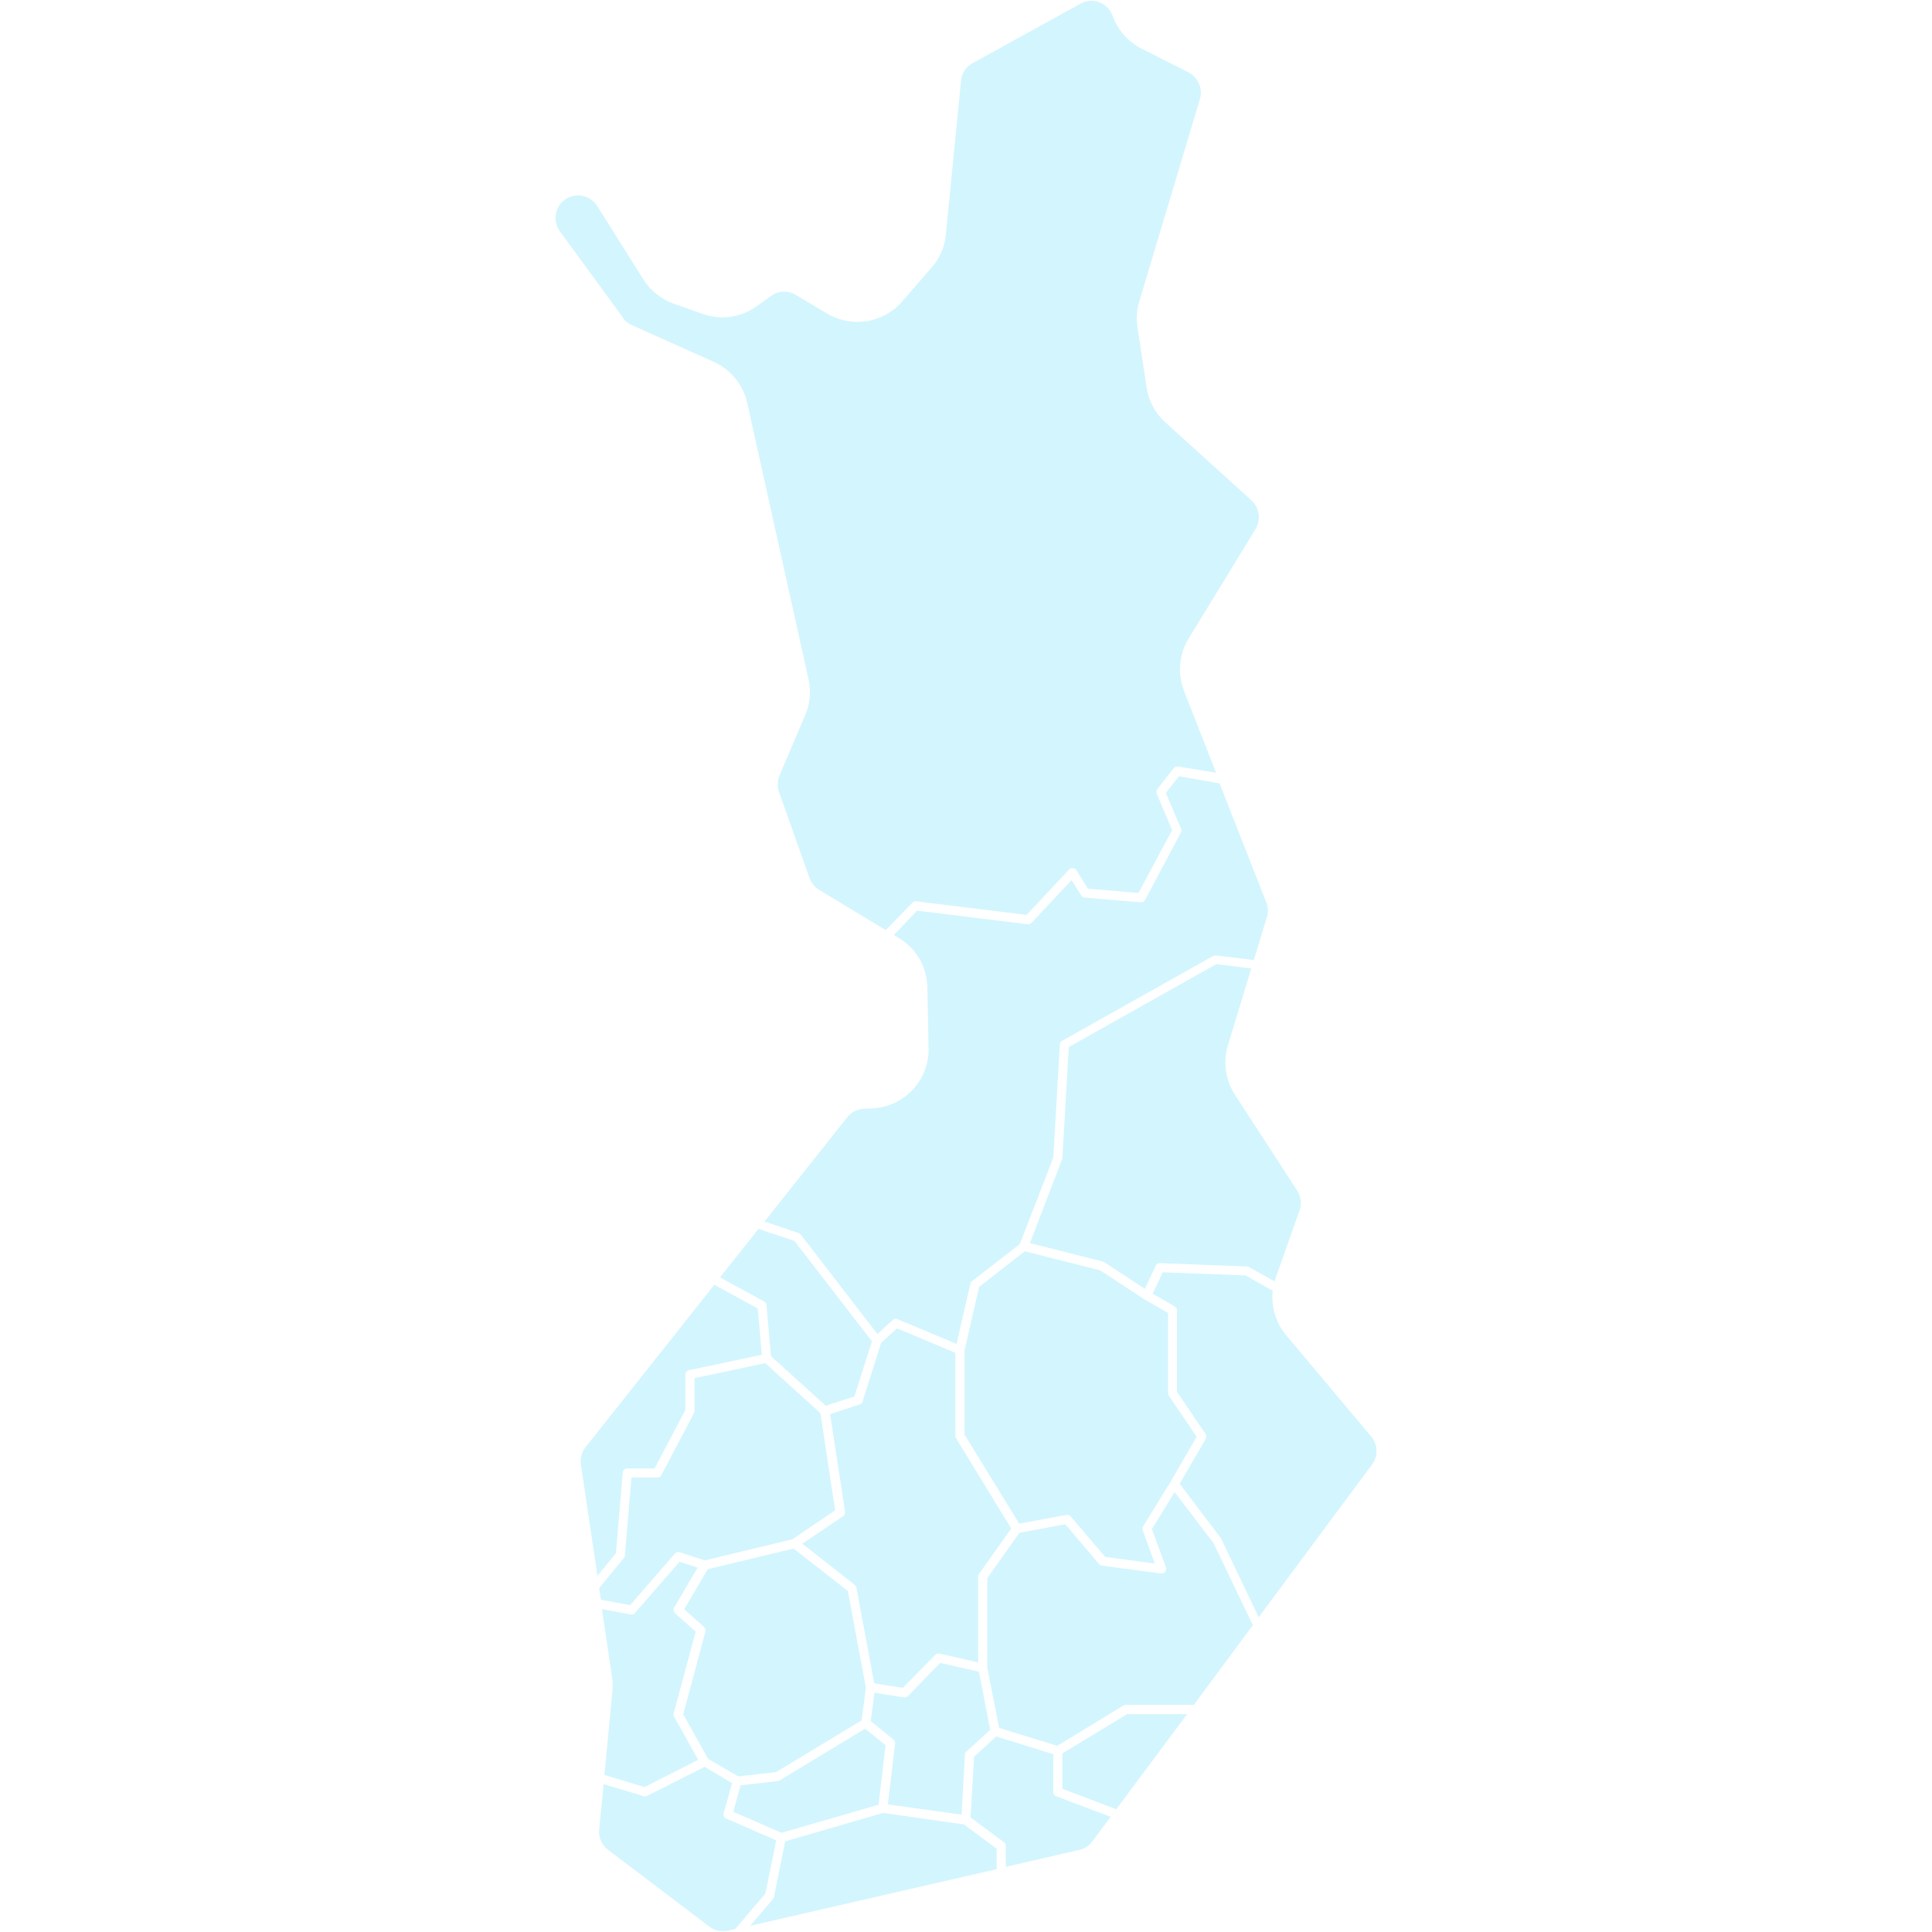 <svg version="1.0" preserveAspectRatio="xMidYMid meet" height="1080" viewBox="0 0 810 810" zoomAndPan="magnify" width="1080" xmlns:xlink="http://www.w3.org/1999/xlink" xmlns="http://www.w3.org/2000/svg"><rect fill-opacity="1" height="972" y="-81" fill="#ffffff" width="972" x="-81"></rect><rect fill-opacity="1" height="972" y="-81" fill="#ffffff" width="972" x="-81"></rect><path fill-rule="nonzero" fill-opacity="1" d="M 309.527 744.75 L 325.348 742.957 L 361.238 721.258 L 363.031 707.559 L 355.445 667.02 L 332.691 649.238 L 296.719 657.887 L 286.852 674.688 L 295.172 682.109 C 295.742 682.598 295.906 683.332 295.742 684.066 L 286.445 718.73 L 296.883 737.41 Z M 309.527 744.75" fill="#d3f5fe"></path><path fill-rule="nonzero" fill-opacity="1" d="M 368.332 756.656 L 371.27 731.699 L 362.703 724.766 L 326.816 746.461 C 326.574 746.625 326.328 746.707 326.082 746.707 L 310.504 748.5 L 307.406 759.594 L 327.633 768.402 Z M 368.332 756.656" fill="#d3f5fe"></path><path fill-rule="nonzero" fill-opacity="1" d="M 291.176 591.574 C 291.176 591.902 291.094 592.227 290.93 592.473 L 277.309 618.41 C 276.984 619.062 276.328 619.469 275.598 619.469 L 264.75 619.469 L 261.977 652.176 C 261.977 652.582 261.812 652.91 261.566 653.234 L 251.207 665.797 L 251.941 670.691 L 264.176 672.973 L 282.938 651.359 C 283.426 650.789 284.242 650.543 284.977 650.789 L 295.496 654.215 L 332.281 645.324 L 350.145 633.172 L 343.945 592.473 L 320.863 571.512 L 291.176 577.789 Z M 291.176 591.574" fill="#d3f5fe"></path><path fill-rule="nonzero" fill-opacity="1" d="M 403.16 760.816 L 404.547 735.613 C 404.547 735.125 404.793 734.637 405.199 734.309 L 415.148 725.258 L 410.418 700.867 L 394.188 697.199 L 380.648 711.062 C 380.324 711.473 379.832 711.637 379.262 711.637 C 379.18 711.637 379.098 711.637 378.938 711.637 L 366.621 709.68 L 365.07 721.586 L 374.613 729.336 C 375.102 729.742 375.348 730.395 375.266 731.047 L 372.246 756.496 Z M 403.16 760.816" fill="#d3f5fe"></path><path fill-rule="nonzero" fill-opacity="1" d="M 479.91 544.84 C 479.828 544.84 479.828 544.758 479.91 544.84 C 479.828 544.758 479.828 544.758 479.828 544.758 L 461.234 532.605 L 429.668 524.613 L 410.5 539.539 L 404.383 566.129 L 404.383 601.445 L 427.305 638.801 L 447.121 635.129 C 447.773 635.047 448.508 635.211 448.918 635.781 L 463.352 652.746 L 484.152 655.52 L 479.094 641.574 C 478.934 641 478.934 640.43 479.258 639.941 L 490.758 621.266 L 501.688 602.34 L 490.023 585.133 C 489.781 584.805 489.699 584.48 489.699 584.07 L 489.699 550.469 Z M 479.91 544.84" fill="#d3f5fe"></path><path fill-rule="nonzero" fill-opacity="1" d="M 400.793 602.91 C 400.633 602.586 400.551 602.258 400.551 601.934 L 400.551 567.188 L 376.082 556.91 L 369.395 563.027 L 361.645 587.578 C 361.48 588.148 360.992 588.637 360.422 588.801 L 348.023 592.879 L 354.305 633.824 C 354.387 634.559 354.059 635.293 353.488 635.699 L 336.359 647.199 L 358.301 664.41 C 358.625 664.656 358.953 665.145 359.035 665.551 L 366.539 705.762 L 378.527 707.641 L 392.148 693.773 C 392.637 693.285 393.289 693.121 393.945 693.285 L 410.094 696.953 L 410.094 661.066 C 410.094 660.66 410.258 660.25 410.418 659.926 L 423.957 640.84 Z M 400.793 602.91" fill="#d3f5fe"></path><path fill-rule="nonzero" fill-opacity="1" d="M 253.41 744.18 L 270.211 749.234 L 292.723 737.816 L 282.609 719.711 C 282.367 719.301 282.285 718.73 282.445 718.324 L 291.664 684.066 L 283.02 676.398 C 282.367 675.828 282.203 674.77 282.609 674.035 L 292.48 657.234 L 284.895 654.785 L 266.215 676.238 C 265.891 676.645 265.32 676.891 264.75 676.891 C 264.668 676.891 264.504 676.891 264.422 676.891 L 252.352 674.605 L 256.594 702.988 C 256.918 704.945 256.918 706.984 256.754 709.023 Z M 253.41 744.18" fill="#d3f5fe"></path><path fill-rule="nonzero" fill-opacity="1" d="M 370.207 760.082 L 329.184 771.992 L 324.535 795.238 C 324.453 795.562 324.289 795.891 324.125 796.133 L 314.5 807.391 L 417.84 783.656 L 417.84 775.09 L 404.141 764.895 Z M 370.207 760.082" fill="#d3f5fe"></path><path fill-rule="nonzero" fill-opacity="1" d="M 325.43 771.582 L 304.469 762.449 C 303.57 762.043 303.164 761.145 303.41 760.164 L 306.918 747.605 L 295.414 740.754 L 271.355 752.906 C 271.109 753.07 270.785 753.152 270.457 753.152 C 270.293 753.152 270.051 753.152 269.887 753.07 L 253.086 748.012 L 251.207 767.016 C 250.883 770.277 252.27 773.543 254.879 775.5 L 297.375 807.715 C 299.574 809.43 302.43 810 305.203 809.43 L 308.301 808.695 L 320.863 793.934 Z M 325.43 771.582" fill="#d3f5fe"></path><path fill-rule="nonzero" fill-opacity="1" d="M 441.578 751.273 L 441.578 735.453 L 417.68 728.031 L 408.379 736.512 L 406.91 761.961 L 420.941 772.398 C 421.43 772.727 421.676 773.297 421.676 773.949 L 421.676 782.676 L 452.504 775.582 C 454.707 775.09 456.664 773.785 457.969 771.992 L 465.637 761.715 L 442.801 753.07 C 442.066 752.824 441.578 752.09 441.578 751.273 Z M 441.578 751.273" fill="#d3f5fe"></path><path fill-rule="nonzero" fill-opacity="1" d="M 261.078 617.348 C 261.16 616.371 261.977 615.637 262.953 615.637 L 274.453 615.637 L 287.34 591.086 L 287.34 576.324 C 287.34 575.426 287.992 574.609 288.891 574.445 L 319.395 568.004 L 317.684 548.59 L 299.492 538.641 L 245.5 606.746 C 243.867 608.785 243.133 611.477 243.543 614.004 L 250.477 660.66 L 258.223 651.199 Z M 261.078 617.348" fill="#d3f5fe"></path><path fill-rule="nonzero" fill-opacity="1" d="M 514.82 438.238 L 524.605 406.02 L 509.926 404.227 L 448.102 438.973 L 445.41 485.625 C 445.41 485.789 445.328 486.031 445.246 486.195 L 431.789 521.188 L 462.457 528.934 C 462.699 529.016 462.863 529.098 463.027 529.18 L 479.992 540.352 L 484.559 530.648 C 484.887 529.996 485.539 529.504 486.355 529.586 L 522.73 530.973 C 523.059 530.973 523.301 531.055 523.629 531.219 L 534.395 537.254 C 534.559 536.684 534.641 536.195 534.883 535.621 L 544.836 507.484 C 545.812 504.711 545.406 501.609 543.855 499.164 L 517.676 458.871 C 513.758 452.754 512.699 445.168 514.82 438.238 Z M 514.82 438.238" fill="#d3f5fe"></path><path fill-rule="nonzero" fill-opacity="1" d="M 494.266 325.434 L 488.801 332.449 L 495.164 347.457 C 495.406 348.027 495.324 348.598 495.082 349.09 L 480.074 377.309 C 479.746 377.961 479.012 378.371 478.199 378.289 L 454.789 376.332 C 454.219 376.25 453.648 375.922 453.32 375.434 L 449.242 368.988 L 432.441 386.934 C 432.035 387.34 431.461 387.586 430.809 387.504 L 384.48 381.797 L 374.777 391.992 L 376.898 393.297 C 384.238 397.699 388.641 405.449 388.805 414.012 L 389.293 439.543 C 389.457 446.148 386.93 452.43 382.363 457.16 C 377.793 461.891 371.594 464.582 364.988 464.746 L 362.461 464.828 C 359.605 464.906 356.996 466.211 355.203 468.414 L 320.535 512.133 L 334.809 516.945 C 335.137 517.027 335.465 517.27 335.707 517.598 L 367.844 559.277 L 374.285 553.402 C 374.859 552.914 375.594 552.75 376.324 553.078 L 401.039 563.438 L 406.832 538.234 C 406.91 537.824 407.156 537.418 407.484 537.172 L 427.547 521.594 L 441.578 485.379 L 444.348 437.91 C 444.348 437.258 444.758 436.688 445.328 436.359 L 508.621 400.801 C 508.945 400.637 509.355 400.555 509.762 400.555 L 525.668 402.512 L 531.133 384.488 C 531.785 382.449 531.703 380.246 530.887 378.289 L 511.312 328.453 Z M 494.266 325.434" fill="#d3f5fe"></path><path fill-rule="nonzero" fill-opacity="1" d="M 323.23 568.574 L 346.23 589.371 L 358.219 585.457 L 365.559 562.375 L 333.098 520.289 L 318.008 515.23 L 301.859 535.543 L 320.375 545.656 C 320.945 545.98 321.27 546.551 321.352 547.125 Z M 323.23 568.574" fill="#d3f5fe"></path><path fill-rule="nonzero" fill-opacity="1" d="M 264.504 136.129 L 299.25 151.707 C 306.344 154.887 311.566 161.332 313.277 168.918 L 338.969 284.734 C 340.113 289.793 339.621 295.012 337.582 299.824 L 326.816 325.109 C 325.922 327.312 325.84 329.758 326.574 331.961 L 339.379 368.094 C 340.113 370.133 341.582 371.926 343.375 373.066 L 371.352 389.953 L 382.523 378.453 C 382.934 378.043 383.504 377.801 384.156 377.879 L 430.402 383.59 L 448.266 364.504 C 448.672 364.098 449.242 363.852 449.812 363.934 C 450.387 364.016 450.957 364.34 451.281 364.832 L 456.094 372.578 L 477.301 374.375 L 491.41 348.027 L 484.969 332.777 C 484.723 332.125 484.805 331.391 485.211 330.82 L 492.062 322.09 C 492.473 321.52 493.207 321.277 493.859 321.355 L 509.844 323.969 L 496.387 289.629 C 493.613 282.453 494.266 274.297 498.344 267.688 L 526.402 221.77 C 528.766 217.855 528.031 212.879 524.688 209.781 L 488.555 177.074 C 484.316 173.238 481.543 168.102 480.727 162.473 L 476.895 137.27 C 476.32 133.68 476.566 129.93 477.625 126.422 L 503.074 41.516 C 504.379 37.109 502.34 32.379 498.262 30.34 L 478.605 20.391 C 472.977 17.535 468.738 12.723 466.535 6.852 L 466.453 6.605 C 465.473 3.996 463.516 1.957 460.906 0.98 C 458.297 0 455.441 0.164 452.996 1.551 L 407.727 26.508 C 405.035 27.977 403.16 30.75 402.914 33.848 L 396.555 98.363 C 396.062 103.504 394.023 108.234 390.598 112.148 L 378.203 126.422 C 370.371 135.477 357.16 137.598 346.801 131.48 L 333.668 123.648 C 330.406 121.691 326.328 121.855 323.309 124.059 L 317.273 128.379 C 310.75 133.109 302.266 134.332 294.68 131.641 L 282.445 127.32 C 277.227 125.445 272.66 121.855 269.723 117.125 L 250.395 86.375 C 248.762 83.848 246.152 82.215 243.133 81.969 C 240.117 81.727 237.262 82.867 235.305 85.07 C 232.367 88.414 232.121 93.391 234.734 96.977 L 260.914 132.785 C 261.73 134.332 263.035 135.395 264.504 136.129 Z M 264.504 136.129" fill="#d3f5fe"></path><path fill-rule="nonzero" fill-opacity="1" d="M 574.93 602.34 L 539.207 559.766 C 534.801 554.547 532.926 547.777 533.578 541.168 L 522.16 534.727 L 487.496 533.422 L 483.254 542.391 L 492.473 547.695 C 493.043 548.02 493.449 548.672 493.449 549.324 L 493.449 583.5 L 505.441 601.199 C 505.848 601.77 505.848 602.586 505.52 603.238 L 494.594 622.078 L 511.883 644.918 C 511.965 645 512.047 645.16 512.047 645.242 L 527.707 678.031 L 575.176 614.086 C 577.867 610.496 577.703 605.684 574.93 602.34 Z M 574.93 602.34" fill="#d3f5fe"></path><path fill-rule="nonzero" fill-opacity="1" d="M 492.473 625.586 L 482.93 641.082 L 488.801 657.07 C 489.047 657.723 488.883 658.375 488.477 658.945 C 488.148 659.434 487.578 659.68 487.008 659.68 C 486.926 659.68 486.844 659.68 486.762 659.68 L 462.047 656.418 C 461.559 656.336 461.152 656.09 460.824 655.766 L 446.633 639.043 L 427.383 642.633 L 413.926 661.637 L 413.926 699.156 L 418.902 724.441 L 443.289 731.945 L 471.102 714.98 C 471.43 714.816 471.754 714.734 472.082 714.734 L 500.547 714.734 L 525.258 681.375 L 508.785 646.957 Z M 492.473 625.586" fill="#d3f5fe"></path><path fill-rule="nonzero" fill-opacity="1" d="M 445.41 735.125 L 445.41 749.969 L 468.004 758.535 L 497.691 718.648 L 472.57 718.648 Z M 445.41 735.125" fill="#d3f5fe"></path></svg>